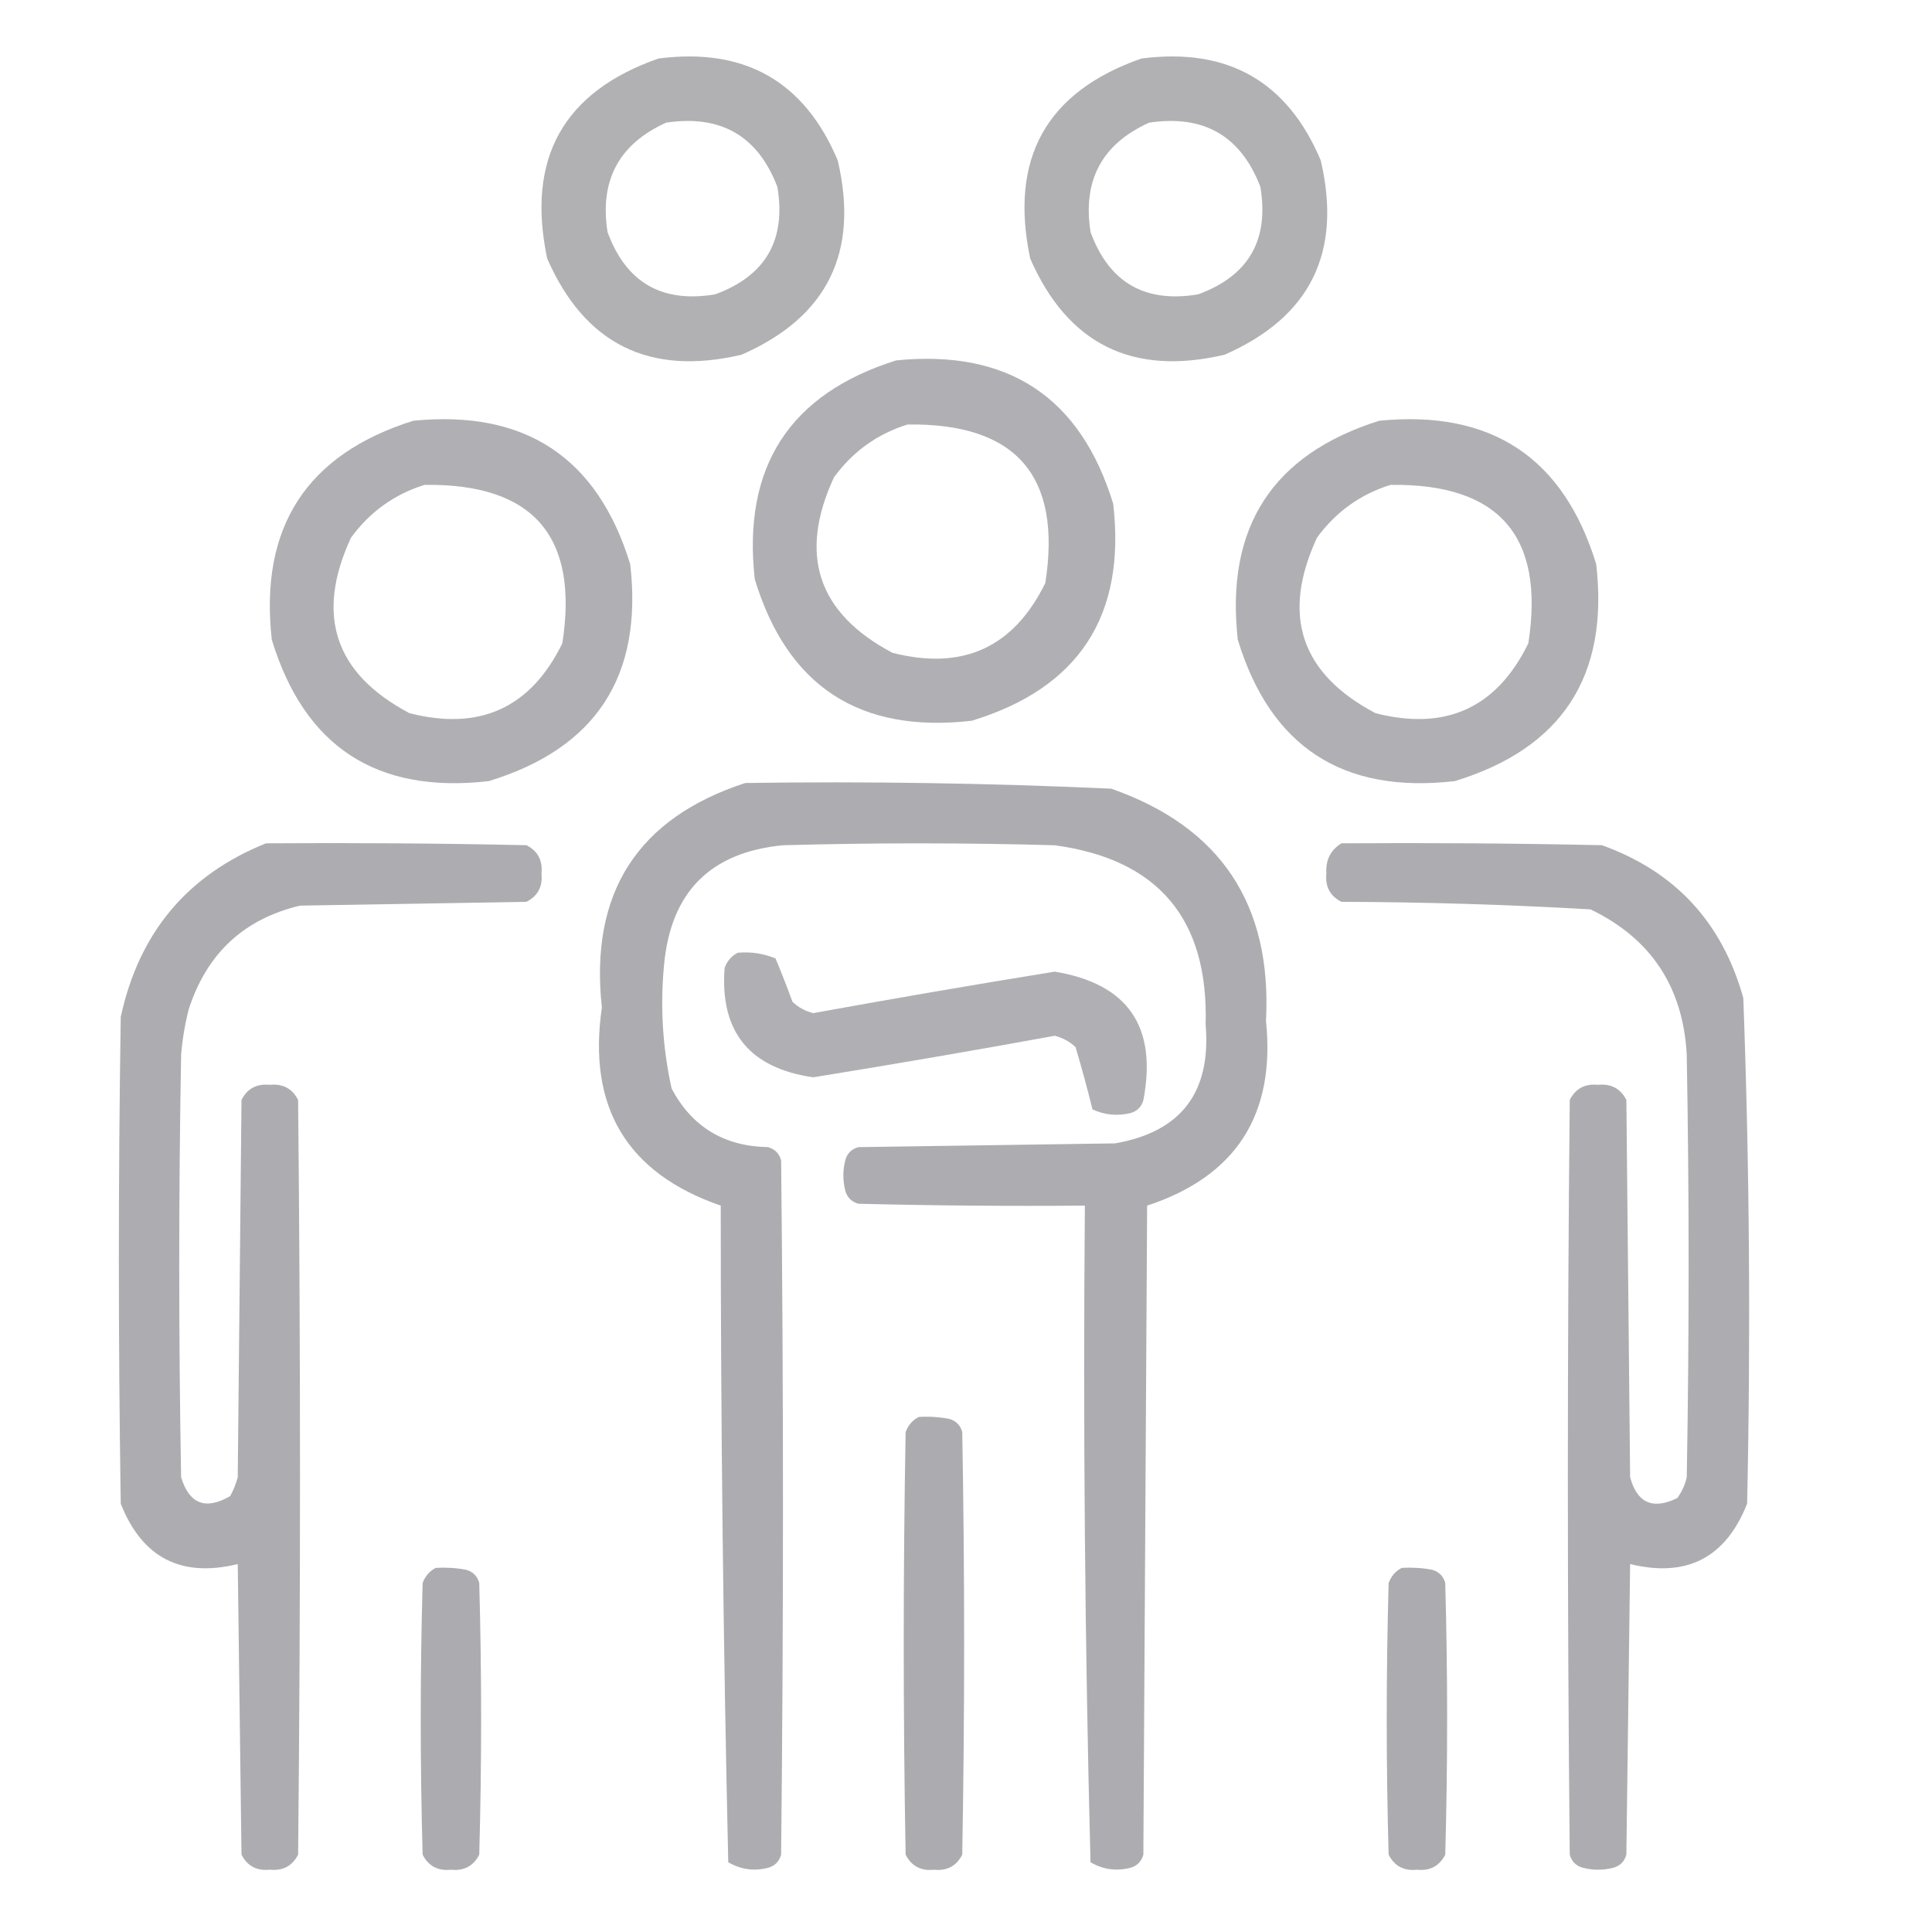 <svg width="36" height="36" viewBox="0 0 36 36" fill="none" xmlns="http://www.w3.org/2000/svg">
<path opacity="0.927" fill-rule="evenodd" clip-rule="evenodd" d="M12.271 1.09C13.876 0.883 14.989 1.515 15.61 2.989C16.012 4.704 15.415 5.911 13.817 6.61C12.102 7.012 10.895 6.414 10.196 4.817C9.804 2.952 10.496 1.71 12.271 1.09ZM12.411 2.286C13.429 2.132 14.121 2.531 14.485 3.481C14.652 4.473 14.265 5.141 13.325 5.485C12.333 5.651 11.665 5.264 11.321 4.325C11.169 3.364 11.532 2.684 12.411 2.286Z" fill="#ABABAF"/>
<path opacity="0.927" fill-rule="evenodd" clip-rule="evenodd" d="M21.27 1.09C22.876 0.883 23.989 1.515 24.61 2.989C25.012 4.704 24.415 5.911 22.817 6.61C21.102 7.012 19.895 6.414 19.196 4.817C18.804 2.952 19.496 1.71 21.27 1.09ZM21.411 2.286C22.429 2.132 23.121 2.531 23.485 3.481C23.652 4.473 23.265 5.141 22.325 5.485C21.333 5.651 20.665 5.264 20.321 4.325C20.169 3.364 20.532 2.684 21.411 2.286Z" fill="#ABABAF"/>
<path opacity="0.93" fill-rule="evenodd" clip-rule="evenodd" d="M16.7 6.715C18.786 6.508 20.134 7.399 20.743 9.387C20.984 11.473 20.105 12.821 18.107 13.43C16.02 13.67 14.672 12.791 14.064 10.793C13.832 8.7 14.71 7.341 16.7 6.715ZM16.911 7.91C18.934 7.882 19.79 8.867 19.478 10.863C18.889 12.066 17.939 12.499 16.63 12.164C15.236 11.427 14.872 10.337 15.54 8.894C15.893 8.412 16.35 8.084 16.911 7.91Z" fill="#ABABAF"/>
<path opacity="0.93" fill-rule="evenodd" clip-rule="evenodd" d="M7.7 7.84C9.786 7.633 11.133 8.524 11.743 10.512C11.984 12.598 11.105 13.946 9.107 14.555C7.02 14.795 5.672 13.916 5.064 11.918C4.832 9.825 5.711 8.466 7.7 7.84ZM7.911 9.035C9.935 9.007 10.79 9.992 10.478 11.988C9.888 13.191 8.939 13.624 7.63 13.289C6.235 12.552 5.872 11.462 6.54 10.019C6.893 9.537 7.35 9.209 7.911 9.035Z" fill="#ABABAF"/>
<path opacity="0.93" fill-rule="evenodd" clip-rule="evenodd" d="M25.7 7.84C27.786 7.633 29.134 8.524 29.743 10.512C29.984 12.598 29.105 13.946 27.107 14.555C25.02 14.795 23.672 13.916 23.064 11.918C22.832 9.825 23.71 8.466 25.7 7.84ZM25.911 9.035C27.934 9.007 28.79 9.992 28.478 11.988C27.889 13.191 26.939 13.624 25.63 13.289C24.235 12.552 23.872 11.462 24.54 10.019C24.893 9.537 25.35 9.209 25.911 9.035Z" fill="#ABABAF"/>
<path opacity="0.975" fill-rule="evenodd" clip-rule="evenodd" d="M13.887 14.59C16.163 14.557 18.437 14.592 20.707 14.696C22.742 15.409 23.703 16.85 23.59 19.02C23.77 20.771 23.031 21.92 21.375 22.465C21.352 26.496 21.328 30.528 21.305 34.559C21.269 34.688 21.187 34.77 21.058 34.805C20.795 34.87 20.549 34.835 20.32 34.7C20.215 30.627 20.18 26.549 20.215 22.465C18.808 22.477 17.402 22.465 15.996 22.43C15.867 22.395 15.785 22.313 15.75 22.184C15.703 21.996 15.703 21.809 15.75 21.621C15.785 21.492 15.867 21.41 15.996 21.375C17.59 21.352 19.183 21.328 20.777 21.305C22.009 21.091 22.571 20.353 22.465 19.09C22.521 17.125 21.584 16.012 19.652 15.75C17.965 15.703 16.277 15.703 14.59 15.75C13.242 15.879 12.504 16.617 12.375 17.965C12.299 18.748 12.346 19.521 12.515 20.285C12.894 20.997 13.492 21.36 14.309 21.375C14.437 21.41 14.519 21.492 14.555 21.621C14.601 25.934 14.601 30.246 14.555 34.559C14.519 34.688 14.437 34.77 14.309 34.805C14.045 34.87 13.799 34.835 13.57 34.7C13.477 30.627 13.43 26.549 13.43 22.465C11.682 21.861 10.944 20.631 11.215 18.774C10.984 16.641 11.875 15.247 13.887 14.59Z" fill="#ABABAF"/>
<path opacity="0.98" fill-rule="evenodd" clip-rule="evenodd" d="M4.957 15.714C6.574 15.703 8.192 15.714 9.809 15.749C10.021 15.857 10.114 16.033 10.09 16.277C10.114 16.521 10.021 16.697 9.809 16.804C8.402 16.828 6.996 16.851 5.59 16.875C4.543 17.124 3.852 17.768 3.516 18.808C3.446 19.085 3.399 19.366 3.375 19.652C3.328 22.277 3.328 24.902 3.375 27.527C3.527 28.026 3.832 28.143 4.289 27.878C4.35 27.767 4.397 27.65 4.43 27.527C4.453 25.183 4.477 22.839 4.5 20.496C4.607 20.284 4.783 20.19 5.027 20.214C5.271 20.19 5.447 20.284 5.555 20.496C5.602 25.183 5.602 29.871 5.555 34.558C5.447 34.77 5.271 34.864 5.027 34.839C4.783 34.864 4.607 34.77 4.5 34.558C4.477 32.753 4.453 30.949 4.43 29.144C3.375 29.402 2.648 29.027 2.25 28.019C2.203 24.996 2.203 21.972 2.25 18.949C2.589 17.38 3.492 16.302 4.957 15.714Z" fill="#ABABAF"/>
<path opacity="0.98" fill-rule="evenodd" clip-rule="evenodd" d="M24.996 15.714C26.613 15.703 28.23 15.714 29.848 15.749C31.213 16.238 32.092 17.187 32.484 18.597C32.6 21.735 32.623 24.876 32.555 28.019C32.157 29.027 31.43 29.402 30.375 29.144C30.352 30.949 30.328 32.753 30.305 34.558C30.269 34.687 30.187 34.769 30.058 34.804C29.871 34.851 29.683 34.851 29.496 34.804C29.367 34.769 29.285 34.687 29.25 34.558C29.203 29.871 29.203 25.183 29.25 20.496C29.357 20.284 29.533 20.19 29.777 20.214C30.021 20.19 30.197 20.284 30.305 20.496C30.328 22.839 30.352 25.183 30.375 27.527C30.506 28.008 30.799 28.137 31.254 27.914C31.339 27.798 31.398 27.669 31.43 27.527C31.477 24.902 31.477 22.277 31.43 19.652C31.361 18.39 30.763 17.487 29.637 16.945C28.092 16.856 26.545 16.809 24.996 16.804C24.784 16.697 24.69 16.521 24.715 16.277C24.699 16.026 24.793 15.839 24.996 15.714Z" fill="#ABABAF"/>
<path opacity="0.934" fill-rule="evenodd" clip-rule="evenodd" d="M13.748 17.753C13.992 17.731 14.227 17.767 14.451 17.859C14.562 18.125 14.667 18.394 14.767 18.668C14.876 18.771 15.005 18.841 15.154 18.878C16.651 18.606 18.151 18.348 19.654 18.105C21.016 18.331 21.566 19.128 21.306 20.496C21.271 20.625 21.189 20.707 21.06 20.742C20.817 20.799 20.582 20.776 20.357 20.672C20.262 20.285 20.156 19.898 20.041 19.511C19.932 19.408 19.803 19.338 19.654 19.3C18.158 19.573 16.657 19.831 15.154 20.074C13.963 19.903 13.412 19.223 13.502 18.035C13.55 17.905 13.632 17.811 13.748 17.753Z" fill="#ABABAF"/>
<path opacity="0.987" fill-rule="evenodd" clip-rule="evenodd" d="M17.121 26.403C17.31 26.391 17.498 26.403 17.684 26.438C17.812 26.473 17.895 26.555 17.93 26.684C17.977 29.309 17.977 31.934 17.93 34.559C17.822 34.771 17.646 34.865 17.402 34.84C17.158 34.865 16.983 34.771 16.875 34.559C16.828 31.934 16.828 29.309 16.875 26.684C16.924 26.554 17.006 26.46 17.121 26.403Z" fill="#ABABAF"/>
<path opacity="0.981" fill-rule="evenodd" clip-rule="evenodd" d="M8.121 29.215C8.31 29.204 8.498 29.215 8.684 29.25C8.812 29.285 8.895 29.368 8.93 29.497C8.977 31.184 8.977 32.871 8.93 34.559C8.822 34.771 8.646 34.865 8.402 34.84C8.158 34.865 7.983 34.771 7.875 34.559C7.828 32.871 7.828 31.184 7.875 29.497C7.924 29.366 8.006 29.273 8.121 29.215Z" fill="#ABABAF"/>
<path opacity="0.981" fill-rule="evenodd" clip-rule="evenodd" d="M26.121 29.215C26.31 29.204 26.498 29.215 26.684 29.25C26.812 29.285 26.895 29.368 26.93 29.497C26.977 31.184 26.977 32.871 26.93 34.559C26.822 34.771 26.646 34.865 26.402 34.84C26.158 34.865 25.983 34.771 25.875 34.559C25.828 32.871 25.828 31.184 25.875 29.497C25.924 29.366 26.006 29.273 26.121 29.215Z" fill="#ABABAF"/>
</svg>

